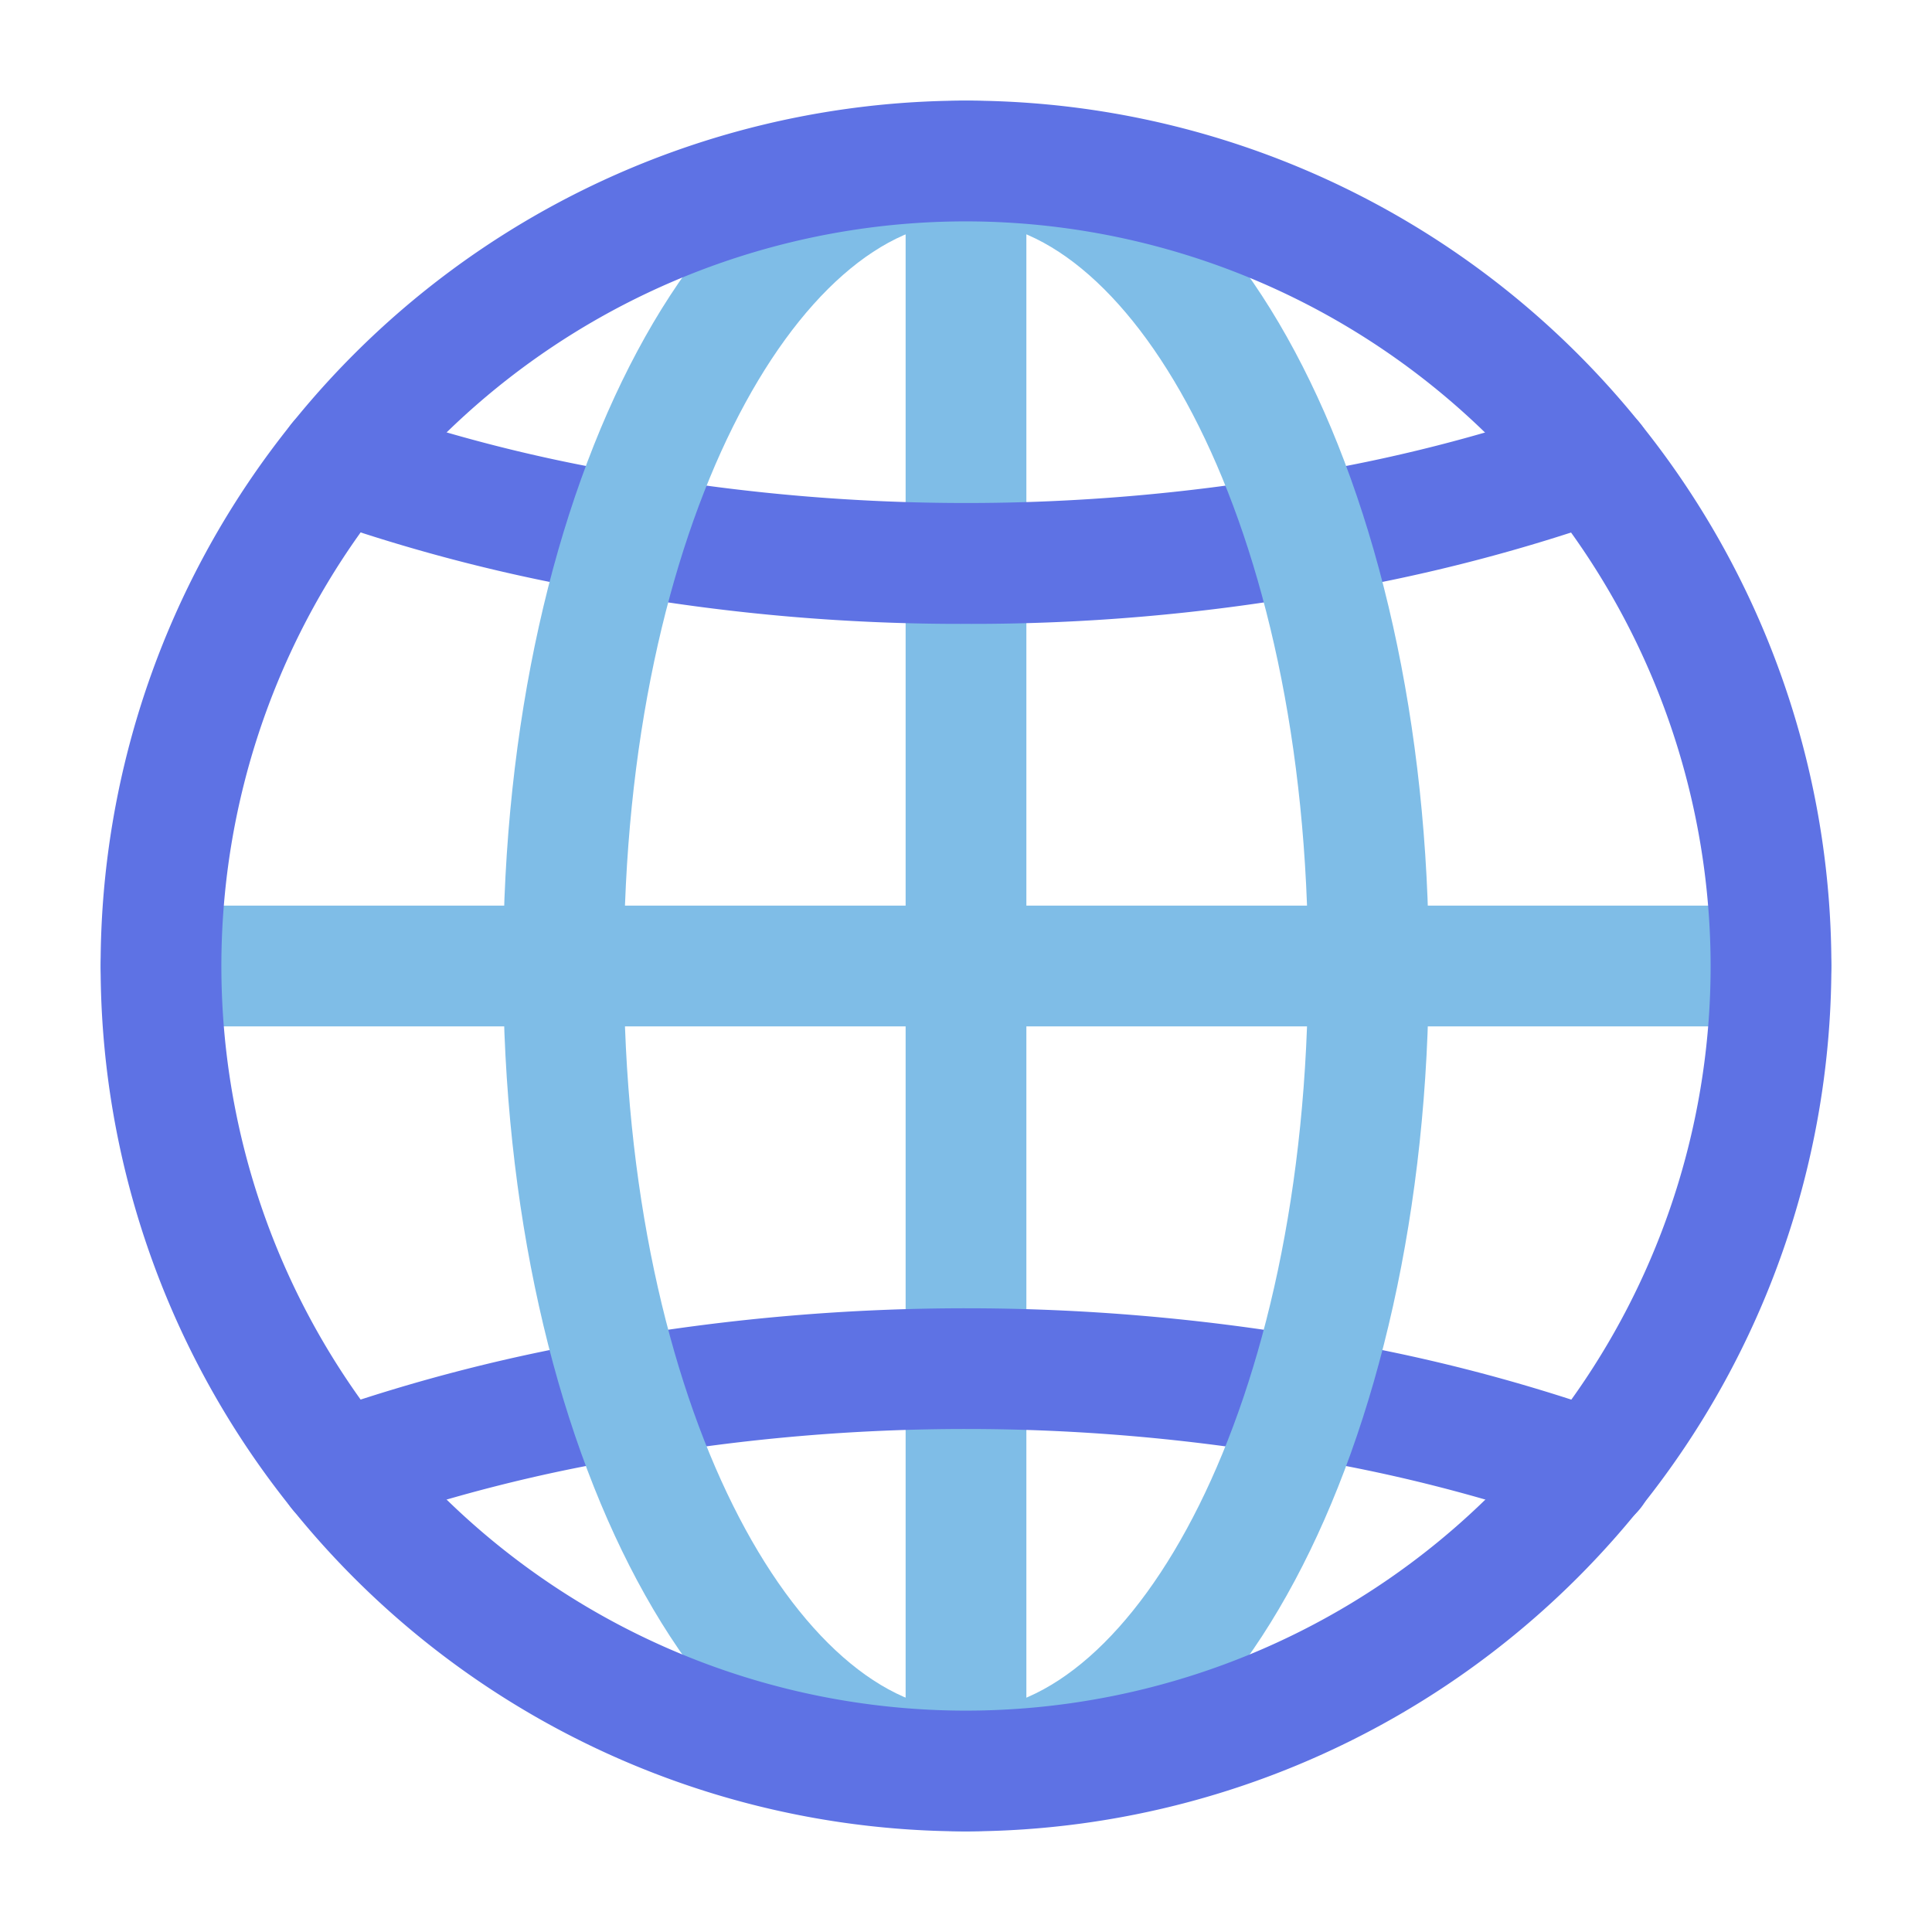 <svg xmlns="http://www.w3.org/2000/svg" version="1.1" xmlns:xlink="http://www.w3.org/1999/xlink" xmlns:svgjs="http://svgjs.com/svgjs" width="512" height="512" x="0" y="0" viewBox="0 0 24 24" style="enable-background:new 0 0 512 512" xml:space="preserve" class=""><g><g data-name="Layer 2"><path fill="#7fbde7" d="M12 22.75a.75.75 0 0 1-.75-.75V2a.75.75 0 0 1 1.5 0v20a.75.75 0 0 1-.75.75z" data-original="#7fbde7" class=""></path><path fill="#5e72e4" d="M19.79 19.02a.748.748 0 0 1-.254-.044 19.762 19.762 0 0 0-3.44-.875 24.186 24.186 0 0 0-8.183-.002 19.825 19.825 0 0 0-3.45.877.75.75 0 0 1-.507-1.413 21.45 21.45 0 0 1 3.701-.943 25.787 25.787 0 0 1 8.695.002 21.39 21.39 0 0 1 3.692.942.75.75 0 0 1-.254 1.456z" data-original="#232323" class=""></path><path fill="#7fbde7" d="M22 12.75H2a.75.75 0 0 1 0-1.5h20a.75.75 0 0 1 0 1.5z" data-original="#7fbde7" class=""></path><path fill="#5e72e4" d="M12 7.75a24.744 24.744 0 0 1-4.353-.372 21.39 21.39 0 0 1-3.691-.941.75.75 0 0 1 .508-1.413 19.762 19.762 0 0 0 3.44.875 24.186 24.186 0 0 0 8.183.002 19.825 19.825 0 0 0 3.45-.877.75.75 0 0 1 .507 1.413 21.45 21.45 0 0 1-3.701.943A24.74 24.74 0 0 1 12 7.75z" data-original="#232323" class=""></path><path fill="#7fbde7" d="M12 22.75c-3.225 0-5.75-4.722-5.75-10.75S8.775 1.25 12 1.25 17.75 5.972 17.75 12 15.225 22.75 12 22.75zm0-20c-2.053 0-4.25 3.717-4.25 9.25s2.197 9.25 4.25 9.25 4.25-3.717 4.25-9.25S14.053 2.75 12 2.75z" data-original="#7fbde7" class=""></path><path fill="#5e72e4" d="M12 22.75A10.75 10.75 0 1 1 22.75 12 10.762 10.762 0 0 1 12 22.75zm0-20A9.25 9.25 0 1 0 21.25 12 9.26 9.26 0 0 0 12 2.75z" data-original="#232323" class=""></path></g></g></svg>